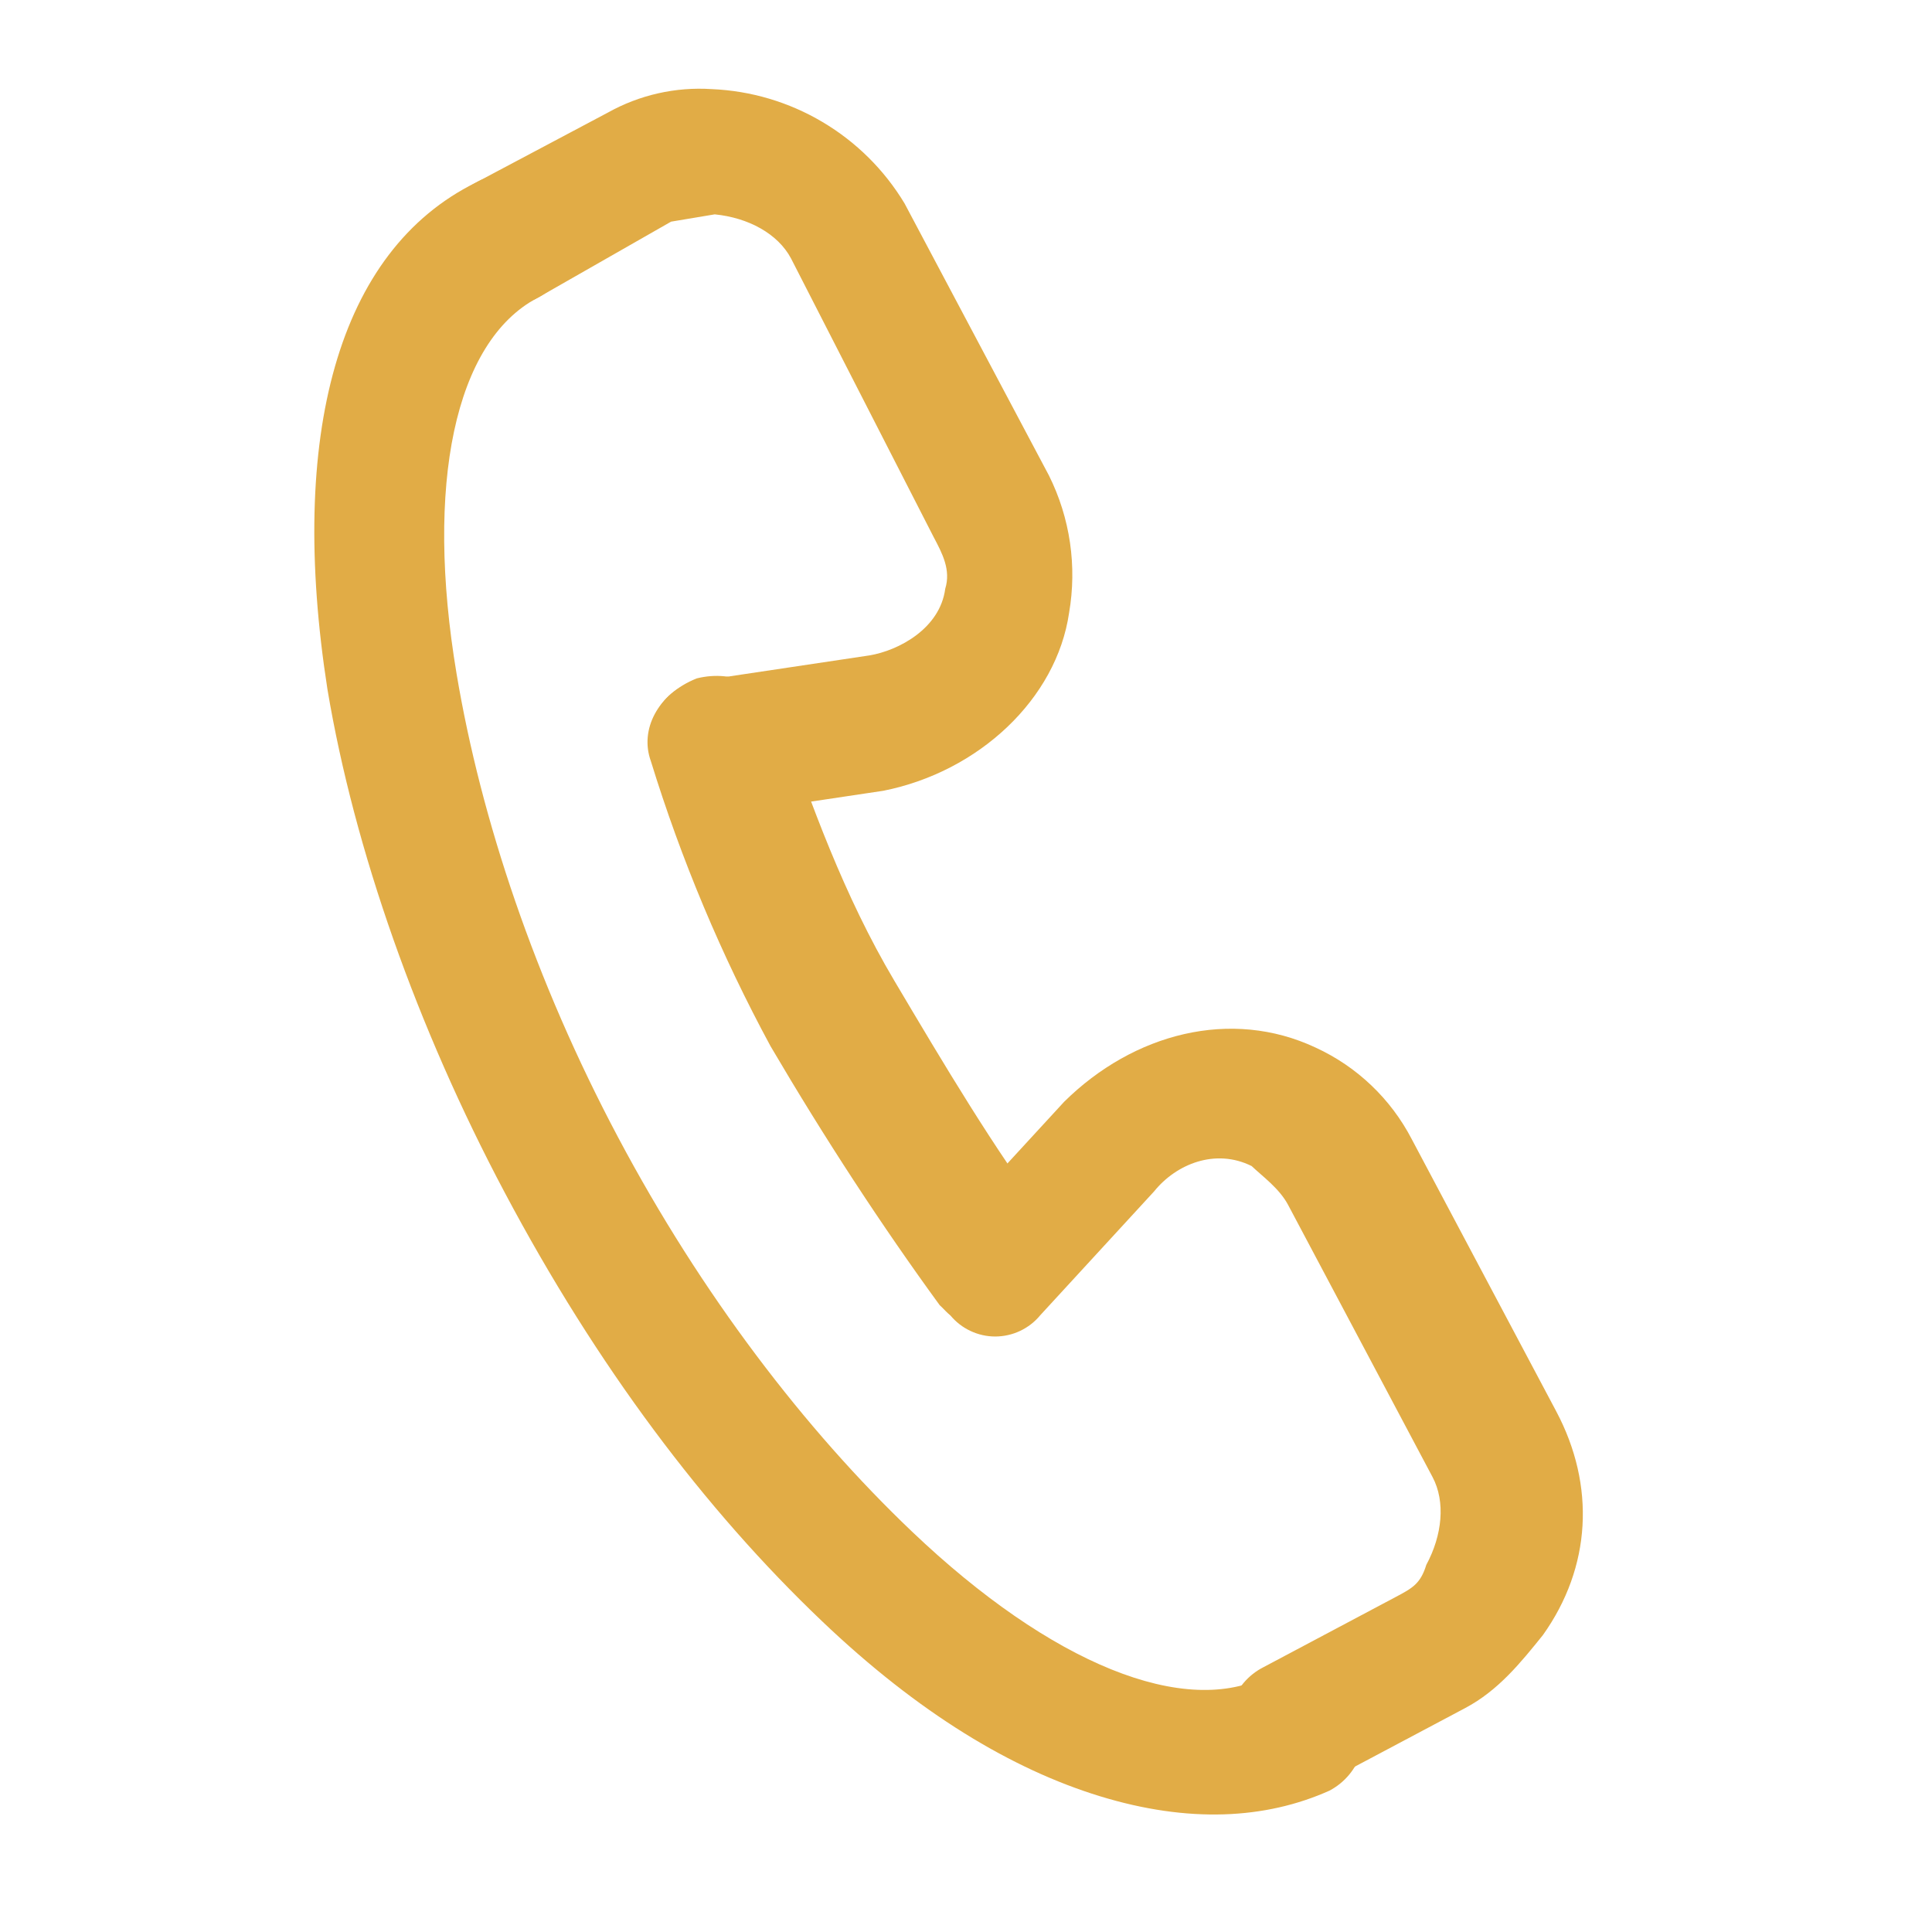 <svg width="40" height="40" viewBox="0 0 40 40" fill="none" xmlns="http://www.w3.org/2000/svg">
<path d="M22.773 37.189C20.944 36.628 19.013 35.465 17.021 33.567C14.587 31.249 12.353 28.277 10.45 24.691C8.637 21.276 7.336 17.59 6.78 14.275C5.96 9.02 6.991 5.19 9.853 3.78C10.009 3.692 10.181 3.637 10.359 3.618C10.537 3.599 10.717 3.616 10.888 3.668C11.059 3.721 11.218 3.807 11.355 3.923C11.491 4.039 11.603 4.181 11.683 4.341C11.771 4.497 11.826 4.669 11.845 4.847C11.864 5.025 11.847 5.205 11.795 5.376C11.742 5.547 11.655 5.705 11.54 5.842C11.424 5.979 11.282 6.09 11.122 6.17C9.415 7.076 8.796 10.031 9.453 13.95C9.958 16.964 11.077 20.31 12.8 23.553C14.522 26.797 16.665 29.598 18.878 31.706C21.755 34.447 24.55 35.589 26.258 34.683C26.415 34.599 26.586 34.548 26.763 34.531C26.94 34.514 27.119 34.532 27.288 34.584C27.458 34.636 27.616 34.721 27.753 34.835C27.89 34.948 28.004 35.087 28.087 35.244C28.171 35.401 28.222 35.572 28.239 35.749C28.256 35.926 28.238 36.105 28.186 36.275C28.134 36.444 28.049 36.602 27.936 36.739C27.822 36.877 27.683 36.99 27.526 37.073C26.201 37.667 24.603 37.75 22.773 37.189Z" fill="#E1AC46"/>
<path d="M14.45 16.768C13.928 16.608 13.616 16.226 13.515 15.624C13.465 15.453 13.454 15.274 13.481 15.098C13.509 14.923 13.575 14.756 13.674 14.609C13.774 14.462 13.905 14.339 14.058 14.248C14.21 14.158 14.381 14.102 14.558 14.085L18.004 13.569C18.607 13.467 19.461 13.014 19.57 12.19C19.691 11.798 19.509 11.457 19.328 11.115L16.377 5.35C16.105 4.838 15.492 4.507 14.798 4.438L13.894 4.589L11.123 6.171C10.967 6.258 10.795 6.313 10.617 6.333C10.439 6.352 10.259 6.335 10.088 6.282C9.917 6.23 9.758 6.143 9.622 6.028C9.485 5.912 9.373 5.77 9.293 5.61C9.206 5.454 9.15 5.282 9.131 5.104C9.112 4.926 9.129 4.746 9.182 4.575C9.234 4.404 9.321 4.245 9.436 4.109C9.552 3.972 9.694 3.86 9.854 3.78L12.585 2.331C13.24 1.965 13.987 1.796 14.735 1.845C15.545 1.879 16.333 2.113 17.029 2.526C17.726 2.939 18.31 3.518 18.728 4.212L21.718 9.846C22.156 10.726 22.301 11.722 22.134 12.69C21.874 14.469 20.268 15.978 18.289 16.372L14.842 16.888C14.883 16.758 14.581 16.808 14.45 16.768ZM26.401 37.015C26.227 36.967 26.067 36.882 25.93 36.766C25.792 36.65 25.682 36.505 25.606 36.342C25.518 36.186 25.463 36.014 25.444 35.836C25.425 35.658 25.442 35.478 25.494 35.307C25.547 35.136 25.634 34.977 25.749 34.841C25.865 34.704 26.007 34.593 26.167 34.513L28.898 33.063C29.239 32.882 29.41 32.791 29.53 32.399C29.861 31.785 29.931 31.092 29.659 30.58L26.668 24.945C26.487 24.604 26.135 24.353 25.914 24.142C25.169 23.771 24.356 24.094 23.894 24.667L21.536 27.232C21.423 27.369 21.281 27.479 21.12 27.555C20.96 27.631 20.784 27.67 20.607 27.671C20.429 27.671 20.254 27.632 20.093 27.556C19.932 27.481 19.79 27.371 19.677 27.234C19.54 27.121 19.429 26.979 19.354 26.819C19.278 26.658 19.238 26.483 19.238 26.305C19.238 26.128 19.277 25.952 19.352 25.791C19.428 25.631 19.538 25.488 19.674 25.375L22.033 22.81C23.469 21.392 25.488 20.867 27.238 21.689C28.094 22.082 28.795 22.75 29.229 23.586L32.22 29.22C33.036 30.757 32.947 32.445 31.944 33.853C31.482 34.426 31.02 35 30.338 35.362L27.435 36.903C27.28 36.995 27.108 37.053 26.93 37.072C26.752 37.091 26.571 37.071 26.401 37.014L26.401 37.015Z" fill="#E1AC46"/>
<path d="M20.159 27.524C19.898 27.444 19.677 27.233 19.455 27.022C18.248 25.366 17.08 23.578 15.953 21.66C14.935 19.778 14.104 17.799 13.474 15.754C13.242 15.111 13.613 14.367 14.427 14.045C15.201 13.852 15.944 14.224 16.176 14.867C16.781 16.625 17.477 18.553 18.514 20.301C19.55 22.048 20.588 23.796 21.705 25.282C22.238 25.874 22.129 26.698 21.405 27.191C21.115 27.674 20.683 27.685 20.16 27.524L20.159 27.524Z" fill="#E1AC46"/>
</svg>
